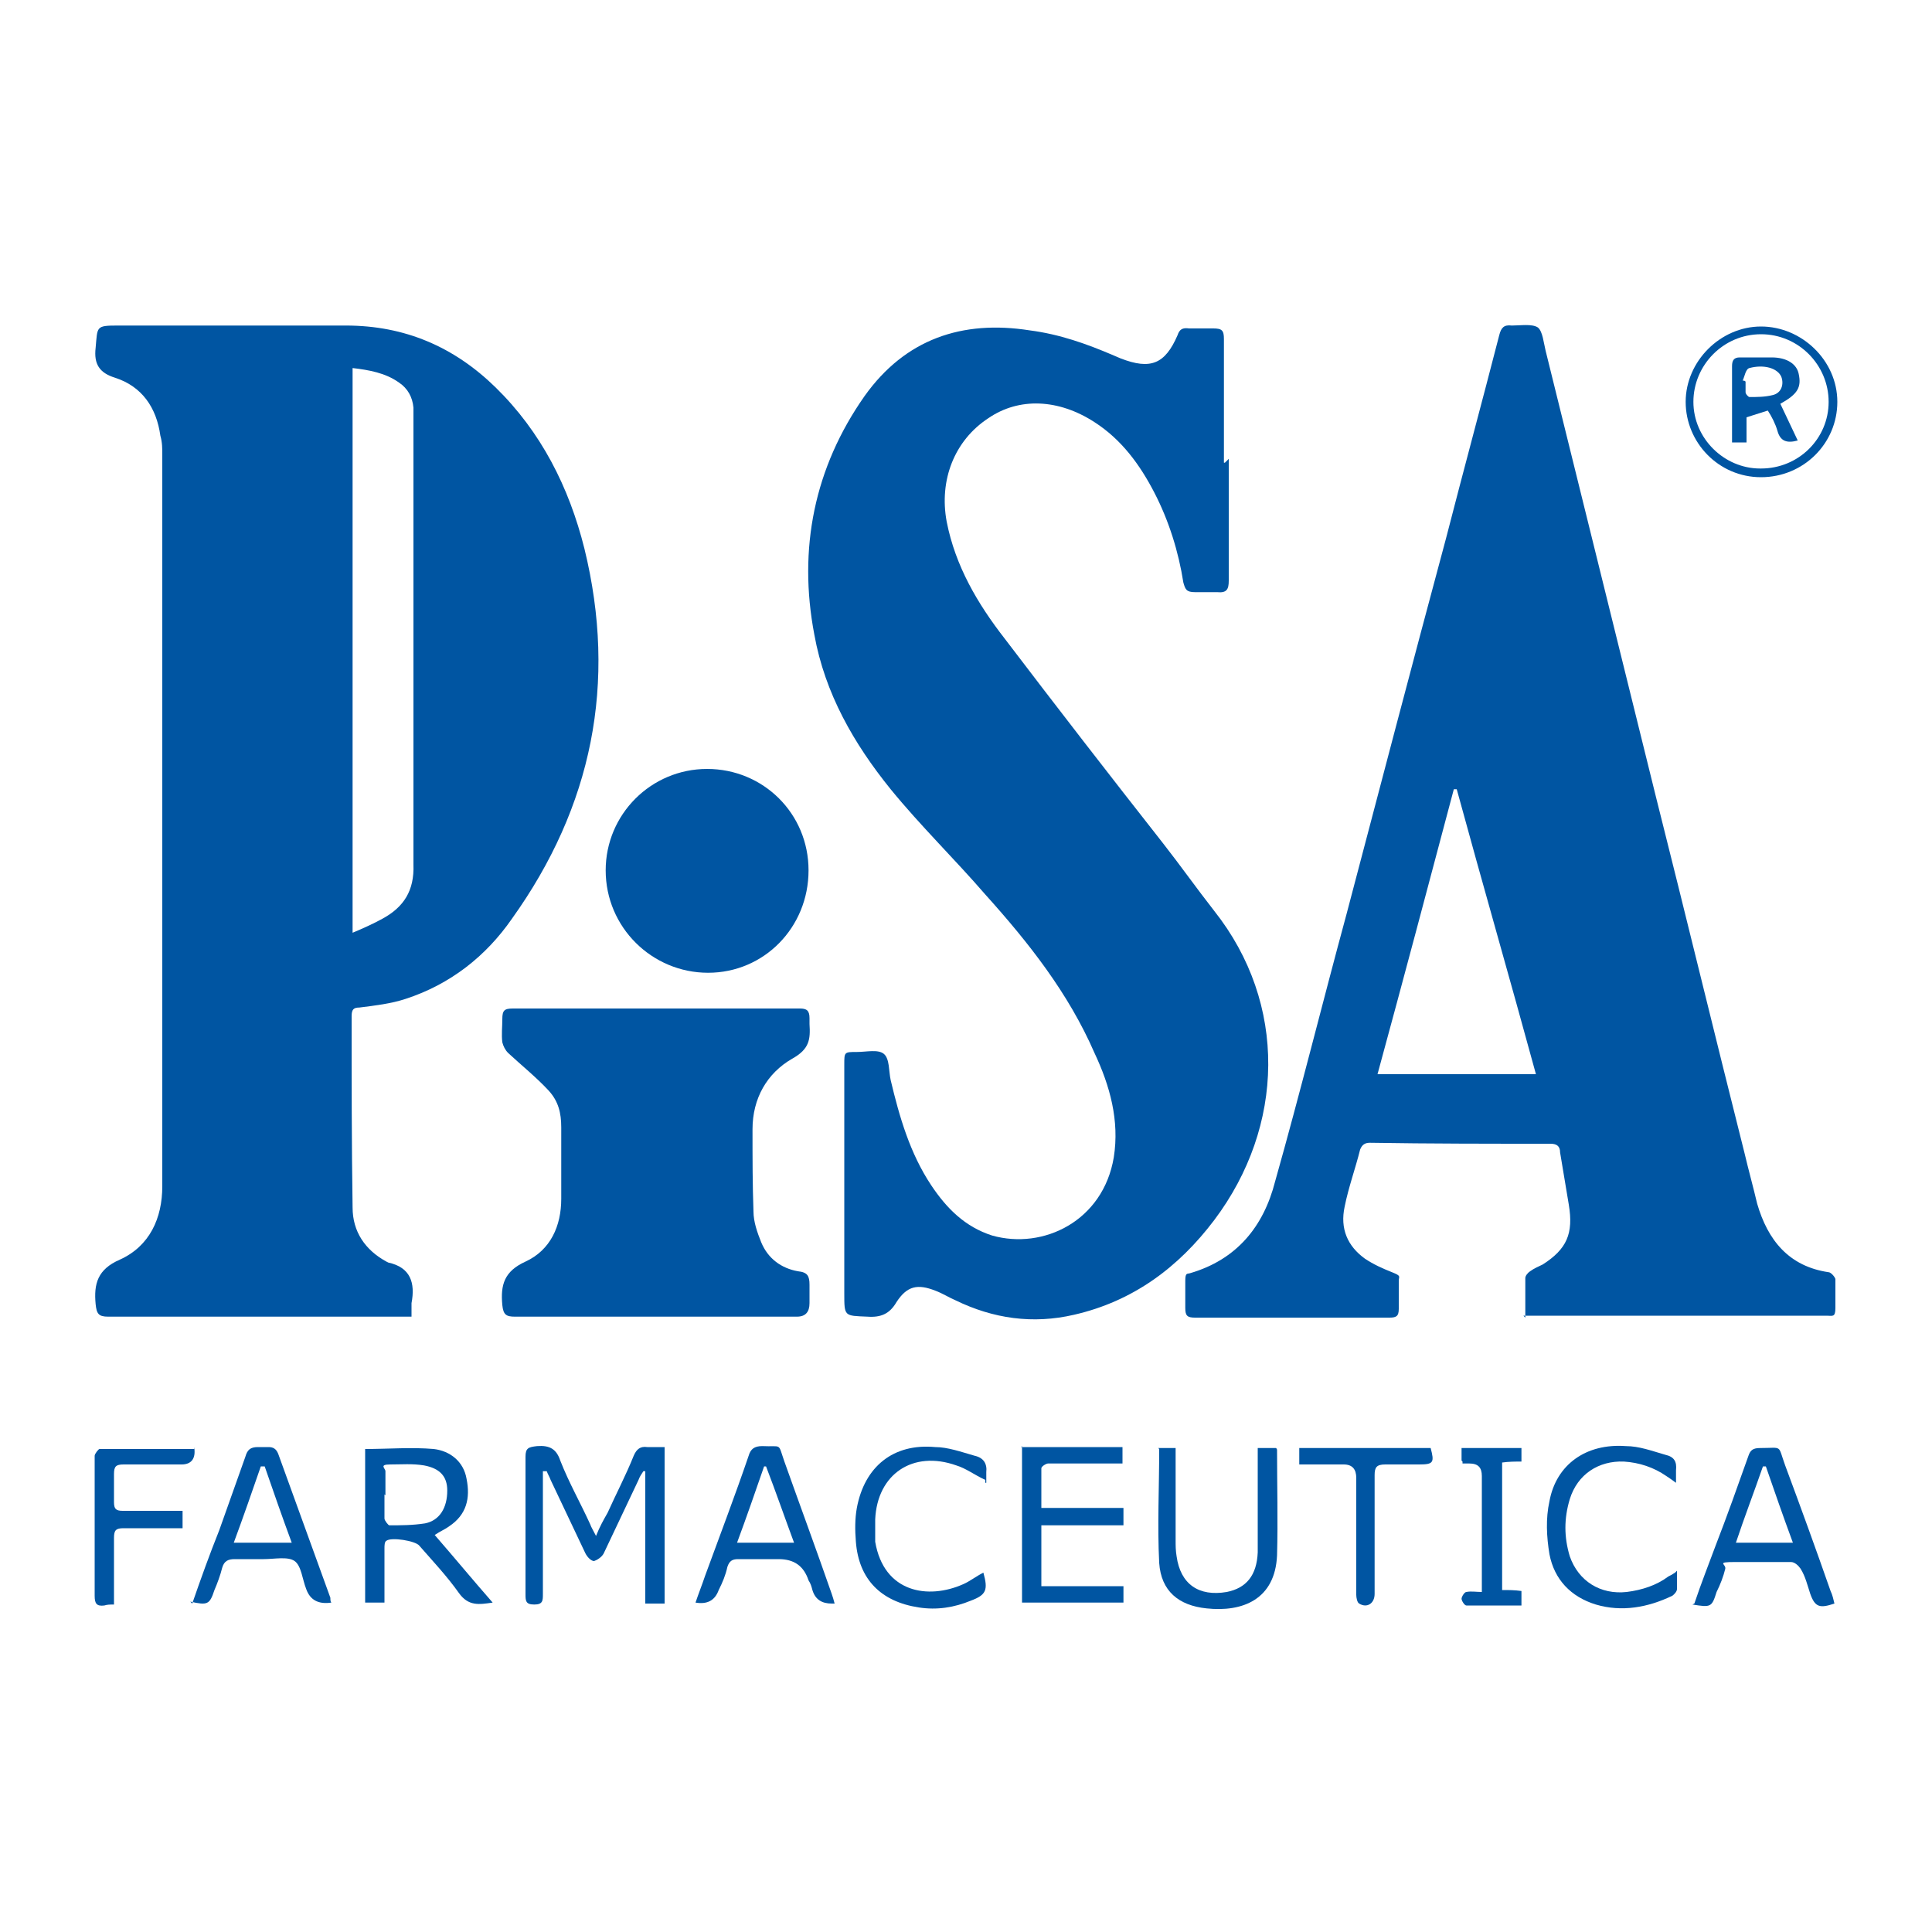 <svg xmlns="http://www.w3.org/2000/svg" viewBox="0 0 200 200"><defs><style>      .cls-1 {        fill: #0055a2;      }    </style></defs><g><g id="Capa_1"><g id="Capa_1-2" data-name="Capa_1"><g><path class="cls-1" d="M42.6,136.3H11.2c-1,0-1.2-.3-1.3-1.3-.2-2.1.2-3.6,2.5-4.6,3.1-1.4,4.4-4.3,4.4-7.6V47.1c0-.7,0-1.3-.2-2-.4-2.9-1.9-5.1-4.7-6-1.6-.5-2.2-1.4-2-3.1.2-2.2,0-2.3,2.3-2.3,7.9,0,15.7,0,23.6,0,6.1,0,11.2,2.2,15.5,6.4,4.7,4.6,7.6,10.3,9.2,16.7,3.4,13.9.8,26.7-7.5,38.3-2.7,3.9-6.4,6.8-11,8.3-1.5.5-3.2.7-4.8.9-.6,0-.8.2-.8.9,0,6.6,0,13.2.1,19.8,0,2.5,1.3,4.4,3.5,5.6,0,0,.2.1.2.1,2.3.5,2.8,2.1,2.4,4.2,0,.4,0,.9,0,1.5h0ZM36.4,96.6c1.2-.5,2.3-1,3.2-1.5,2.2-1.2,3.3-2.9,3.2-5.6,0-15.2,0-30.3,0-45.5s0-1.2,0-1.8c-.1-1.1-.6-2-1.5-2.6-1.4-1-3.1-1.3-4.8-1.5v58.5h0Z"></path><path class="cls-1" d="M157.9,136.3v-4c0-.2.2-.5.5-.7.4-.3.9-.5,1.3-.7,2.5-1.6,3.2-3.2,2.7-6.2-.3-1.8-.6-3.6-.9-5.4,0-.7-.4-.9-1-.9-6.2,0-12.5,0-18.7-.1-.5,0-.8.2-1,.7-.5,2-1.2,3.9-1.6,5.9-.5,2.3.3,4.1,2.1,5.4.9.6,1.8,1,2.8,1.4s.7.4.7.9v2.9c0,.8-.3.9-1,.9h-20.1c-.8,0-1-.2-1-1,0-.9,0-1.9,0-2.8s.2-.7.5-.8c4.8-1.4,7.6-4.8,8.8-9.5,2.6-9.2,4.9-18.5,7.4-27.7,3.4-12.9,6.8-25.9,10.3-38.9,1.8-7,3.7-14,5.5-21,.2-.8.5-1.1,1.3-1,.9,0,2.1-.2,2.7.2.5.4.6,1.6.8,2.4,3.8,15.4,7.6,30.7,11.4,46.1,3.1,12.3,6.1,24.7,9.2,37,.4,1.7.9,3.5,1.3,5.2,1.1,3.8,3.3,6.5,7.4,7.1.2,0,.6.4.7.7,0,1,0,2,0,3s-.3.8-.9.8h-31.4l.2.2ZM150.8,81.7h-.3c-2.6,9.8-5.2,19.6-7.9,29.5h16.4c-2.7-9.9-5.5-19.6-8.2-29.5h0Z"></path><path class="cls-1" d="M127.2,47.5v12.6c0,.9-.2,1.3-1.2,1.2-.7,0-1.5,0-2.3,0-.9,0-1-.3-1.2-1-.5-3.2-1.5-6.4-3-9.3s-3.4-5.5-6.2-7.3c-3.7-2.4-7.8-2.6-11-.4-3.5,2.3-5.1,6.4-4.3,10.7.9,4.6,3.2,8.5,6,12.1,5.4,7.1,10.9,14.2,16.4,21.2,1.8,2.3,3.5,4.7,5.3,7,7.6,9.6,7.3,22.3,0,32-3.7,4.9-8.4,8.4-14.5,9.8-4.3,1-8.4.4-12.3-1.5-.7-.3-1.3-.7-2.1-1-1.8-.7-2.9-.5-4,1.2-.7,1.2-1.6,1.6-3,1.5-2.4-.1-2.4,0-2.4-2.4v-23.7c0-1.3,0-1.3,1.3-1.3,1,0,2.2-.3,2.8.2s.5,1.8.7,2.7c.9,3.8,2,7.6,4.2,10.9,1.6,2.4,3.5,4.3,6.3,5.2,5.3,1.5,11.5-1.5,12.6-8.1.6-3.8-.4-7.4-2-10.8-2.7-6.2-6.8-11.4-11.3-16.4-3.2-3.7-6.7-7.1-9.8-10.9-3.8-4.7-6.8-9.9-7.9-16-1.7-8.9,0-17.3,5.2-24.7,4.2-5.9,10.1-7.9,17.1-6.8,3.1.4,5.9,1.4,8.7,2.6.2.1.5.2.7.3,3.1,1.2,4.6.6,5.9-2.4.2-.6.5-.8,1.2-.7h2.5c.9,0,1.1.2,1.1,1.1v12.8h.1Z"></path><path class="cls-1" d="M67.8,136.3h-14.5c-.9,0-1.2-.2-1.3-1.2-.2-2.1.2-3.5,2.4-4.5,2.6-1.2,3.7-3.7,3.7-6.5v-7.4c0-1.5-.3-2.7-1.3-3.8-1.3-1.4-2.8-2.6-4.2-3.9-.3-.3-.5-.7-.6-1.1-.1-.8,0-1.6,0-2.4,0-.9.2-1.1,1.1-1.1h29.7c.7,0,1,.2,1,1v.6c.1,1.6,0,2.6-1.8,3.6-2.6,1.5-4.1,4.1-4.1,7.3s0,5.7.1,8.5c0,1.1.4,2.2.8,3.2.7,1.7,2.1,2.7,3.8,3,1,.1,1.2.5,1.2,1.4,0,.6,0,1.3,0,1.9,0,.9-.4,1.4-1.3,1.4h-14.8Z"></path><path class="cls-1" d="M83.7,90.1c0,5.9-4.6,10.6-10.4,10.6s-10.6-4.7-10.6-10.6c0-5.8,4.7-10.5,10.5-10.5s10.5,4.6,10.5,10.5Z"></path><path class="cls-1" d="M56.2,152.3v12.7c0,.7,0,1.1-.9,1.1s-.9-.4-.9-1.1v-14.2c0-.9.3-1,1.2-1.1,1.3-.1,2,.3,2.4,1.5.9,2.3,2.1,4.4,3.1,6.6.1.3.3.6.6,1.2.4-1,.8-1.7,1.2-2.4.9-2,1.9-3.9,2.7-5.9.3-.7.7-1,1.4-.9h1.8v16.2h-2v-13.7c0,0-.2,0-.2,0-.2.3-.4.6-.5.9-1.2,2.5-2.4,5.1-3.6,7.6-.2.4-.7.7-1,.8-.3,0-.7-.4-.9-.8-1.2-2.5-2.4-5.1-3.6-7.6-.1-.3-.3-.6-.4-.9h-.4Z"></path><path class="cls-1" d="M37.8,150c2.4,0,4.8-.2,7.1,0,1.7.2,3.1,1.3,3.4,3.1.4,2,0,3.7-1.8,4.9-.4.3-.9.5-1.5.9,2,2.3,3.9,4.6,6,7-1.4.2-2.5.4-3.5-1-1.2-1.7-2.7-3.3-4.1-4.9-.4-.5-2.9-.9-3.4-.5-.2.1-.2.5-.2.8v5.6h-2v-16,.2ZM39.8,154.7v2.5c0,.2.4.7.5.7,1.2,0,2.4,0,3.7-.2,1.5-.3,2.3-1.6,2.3-3.4,0-1.5-.8-2.3-2.4-2.6-1.2-.2-2.3-.1-3.5-.1s-.5.4-.5.7c0,.9,0,1.6,0,2.5h0Z"></path><path class="cls-1" d="M105.7,149.8h10.5v1.7h-7.7c-.2,0-.7.3-.7.5,0,1.3,0,2.7,0,4.1h8.5v1.8h-8.5v6.3h8.5v1.7h-10.5v-16.2h0Z"></path><path class="cls-1" d="M19.9,166c.9-2.6,1.8-5.1,2.8-7.6.9-2.5,1.8-5.1,2.7-7.6.2-.7.5-1,1.3-1h1.1c.5,0,.8.2,1,.7,1.8,5,3.6,9.9,5.4,14.9,0,.2,0,.4.1.5q-2,.3-2.6-1.4c-.4-1-.5-2.4-1.2-2.9-.7-.5-2.1-.2-3.2-.2h-3c-.7,0-1.1.2-1.3.9-.2.8-.5,1.6-.8,2.3-.5,1.5-.7,1.6-2.5,1.2h0ZM27.3,151.8h-.3c-.9,2.6-1.8,5.2-2.8,7.9h6c-1-2.7-1.9-5.3-2.8-7.9h0Z"></path><path class="cls-1" d="M175.4,166c.7-2.1,1.5-4.1,2.2-6,1.2-3.1,2.3-6.2,3.4-9.3.2-.6.5-.8,1.2-.8,2.4,0,1.8-.4,2.6,1.8,1.6,4.3,3.2,8.7,4.7,13,.2.4.3.9.4,1.3-1.5.5-2,.4-2.5-1-.3-.9-.5-1.8-1-2.6-.2-.3-.6-.7-1-.7-2,0-3.8,0-5.8,0s-.9.2-1,.7c-.2.8-.5,1.6-.9,2.4-.5,1.6-.6,1.6-2.5,1.3h0ZM182.8,151.8h-.3c-.9,2.6-1.9,5.2-2.8,7.9h5.9c-1-2.7-1.9-5.3-2.8-7.9h0Z"></path><path class="cls-1" d="M86.6,166c-.2,0-.4,0-.5,0-1,0-1.7-.4-2-1.4-.1-.4-.2-.7-.4-1-.5-1.5-1.5-2.2-3.1-2.2h-4.2c-.6,0-.9.2-1.1.8-.2.9-.5,1.6-.9,2.4-.4,1.1-1.2,1.5-2.4,1.3.3-.9.7-1.9,1-2.8,1.5-4.1,3.1-8.3,4.5-12.4.2-.7.6-1,1.4-1,2.1.1,1.6-.4,2.3,1.6,1.6,4.5,3.3,9.1,4.9,13.7.1.3.2.6.3,1h.1ZM79.4,151.8h-.3c-.9,2.6-1.8,5.2-2.8,7.9h5.9c-1-2.7-1.9-5.3-2.9-7.9h0Z"></path><path class="cls-1" d="M119.9,149.9h1.8v9.6c0,.5,0,1,.1,1.6.4,2.9,2.3,4.2,5.2,3.7,2-.4,3.1-1.7,3.2-4.1,0-3.2,0-6.3,0-9.5v-1.3h1.9c0,0,.1.1.1.2,0,3.6.1,7.3,0,10.9-.2,4.6-3.6,5.9-7.3,5.5-2.9-.3-4.7-1.8-4.9-4.7-.2-3.9,0-7.8,0-11.8h0Z"></path><path class="cls-1" d="M173.6,162.6v1.9c0,.2-.2.5-.5.7-2.5,1.2-5.2,1.7-7.9.9-2.6-.8-4.3-2.6-4.8-5.2-.3-1.8-.4-3.7,0-5.5.7-3.8,3.8-6,7.9-5.7,1.4,0,2.7.5,4.1.9.9.2,1.2.7,1.1,1.6v1.3c-.4-.3-.7-.5-1-.7-1.3-.9-2.8-1.4-4.4-1.5-2.6-.1-4.8,1.3-5.6,3.9-.6,2-.6,3.9,0,5.9.9,2.6,3.2,4,5.9,3.7,1.6-.2,3.1-.7,4.3-1.6.2-.1.4-.2.7-.4h0Z"></path><path class="cls-1" d="M102,153.2c-1.1-.5-2-1.2-3-1.5-4.5-1.6-8.2.9-8.4,5.6,0,.7,0,1.5,0,2.3.9,5.3,5.5,6,9.1,4.4.7-.3,1.3-.8,2.1-1.2.5,1.8.3,2.3-1.3,2.9-1.7.7-3.5,1-5.4.7-3.9-.6-6.2-2.9-6.5-6.8-.1-1.2-.1-2.4.1-3.5.8-4.3,3.8-6.7,8.1-6.3,1.3,0,2.7.5,4.1.9.9.2,1.3.8,1.2,1.7v1.1h-.1Z"></path><path class="cls-1" d="M20.1,149.8c.2,1.2-.3,1.8-1.3,1.8h-6c-.8,0-1,.2-1,1v2.9c0,.7.2.9.9.9h6.2v1.8h-6.1c-.8,0-1,.2-1,1v6.9c-.4,0-.7,0-1,.1-.8.1-1-.2-1-1v-14.5c0-.2.4-.7.5-.7h9.8Z"></path><path class="cls-1" d="M134.5,151.6v-1.7h13.6c.4,1.5.3,1.7-1.2,1.7h-3.5c-.9,0-1.1.3-1.1,1.1v12.3c0,1-.8,1.5-1.6,1-.2-.1-.3-.6-.3-.9v-12.1c0-.9-.4-1.4-1.3-1.4h-4.5Z"></path><path class="cls-1" d="M151.3,151.2v-1.3h6.2v1.4c-.6,0-1.3,0-2,.1v13.2c.7,0,1.3,0,2,.1v1.5h-5.7c-.2,0-.5-.5-.5-.7s.3-.7.5-.7c.5-.1,1,0,1.6,0v-12c0-.9-.4-1.3-1.3-1.3h-.7v-.2Z"></path><path class="cls-1" d="M190.2,41.6c0,4.3-3.5,7.8-7.9,7.8s-7.8-3.6-7.8-7.8,3.6-7.8,7.8-7.8,7.9,3.5,7.9,7.8ZM182.3,48.5c3.9,0,7-3.1,7-6.9s-3.1-7-7-7-7,3.2-7,7,3.2,6.9,6.9,6.9h0Z"></path><path class="cls-1" d="M180.8,43.2v2.6h-1.5v-7.9c0-.6.2-.9.8-.9h3.3c1.6,0,2.6.7,2.8,1.7.3,1.4-.1,2.1-1.9,3.1.6,1.3,1.2,2.5,1.8,3.8-1.1.3-1.8.1-2.1-1-.2-.7-.6-1.5-1-2.1M180.5,39.4c0,0,.1,0,.2.1v1.1c0,.2.3.5.4.5.8,0,1.6,0,2.4-.2.9-.2,1.2-1.1.9-1.9-.4-.9-1.8-1.3-3.3-.9-.4.1-.5.9-.7,1.3h.1Z"></path></g></g></g></g></svg>